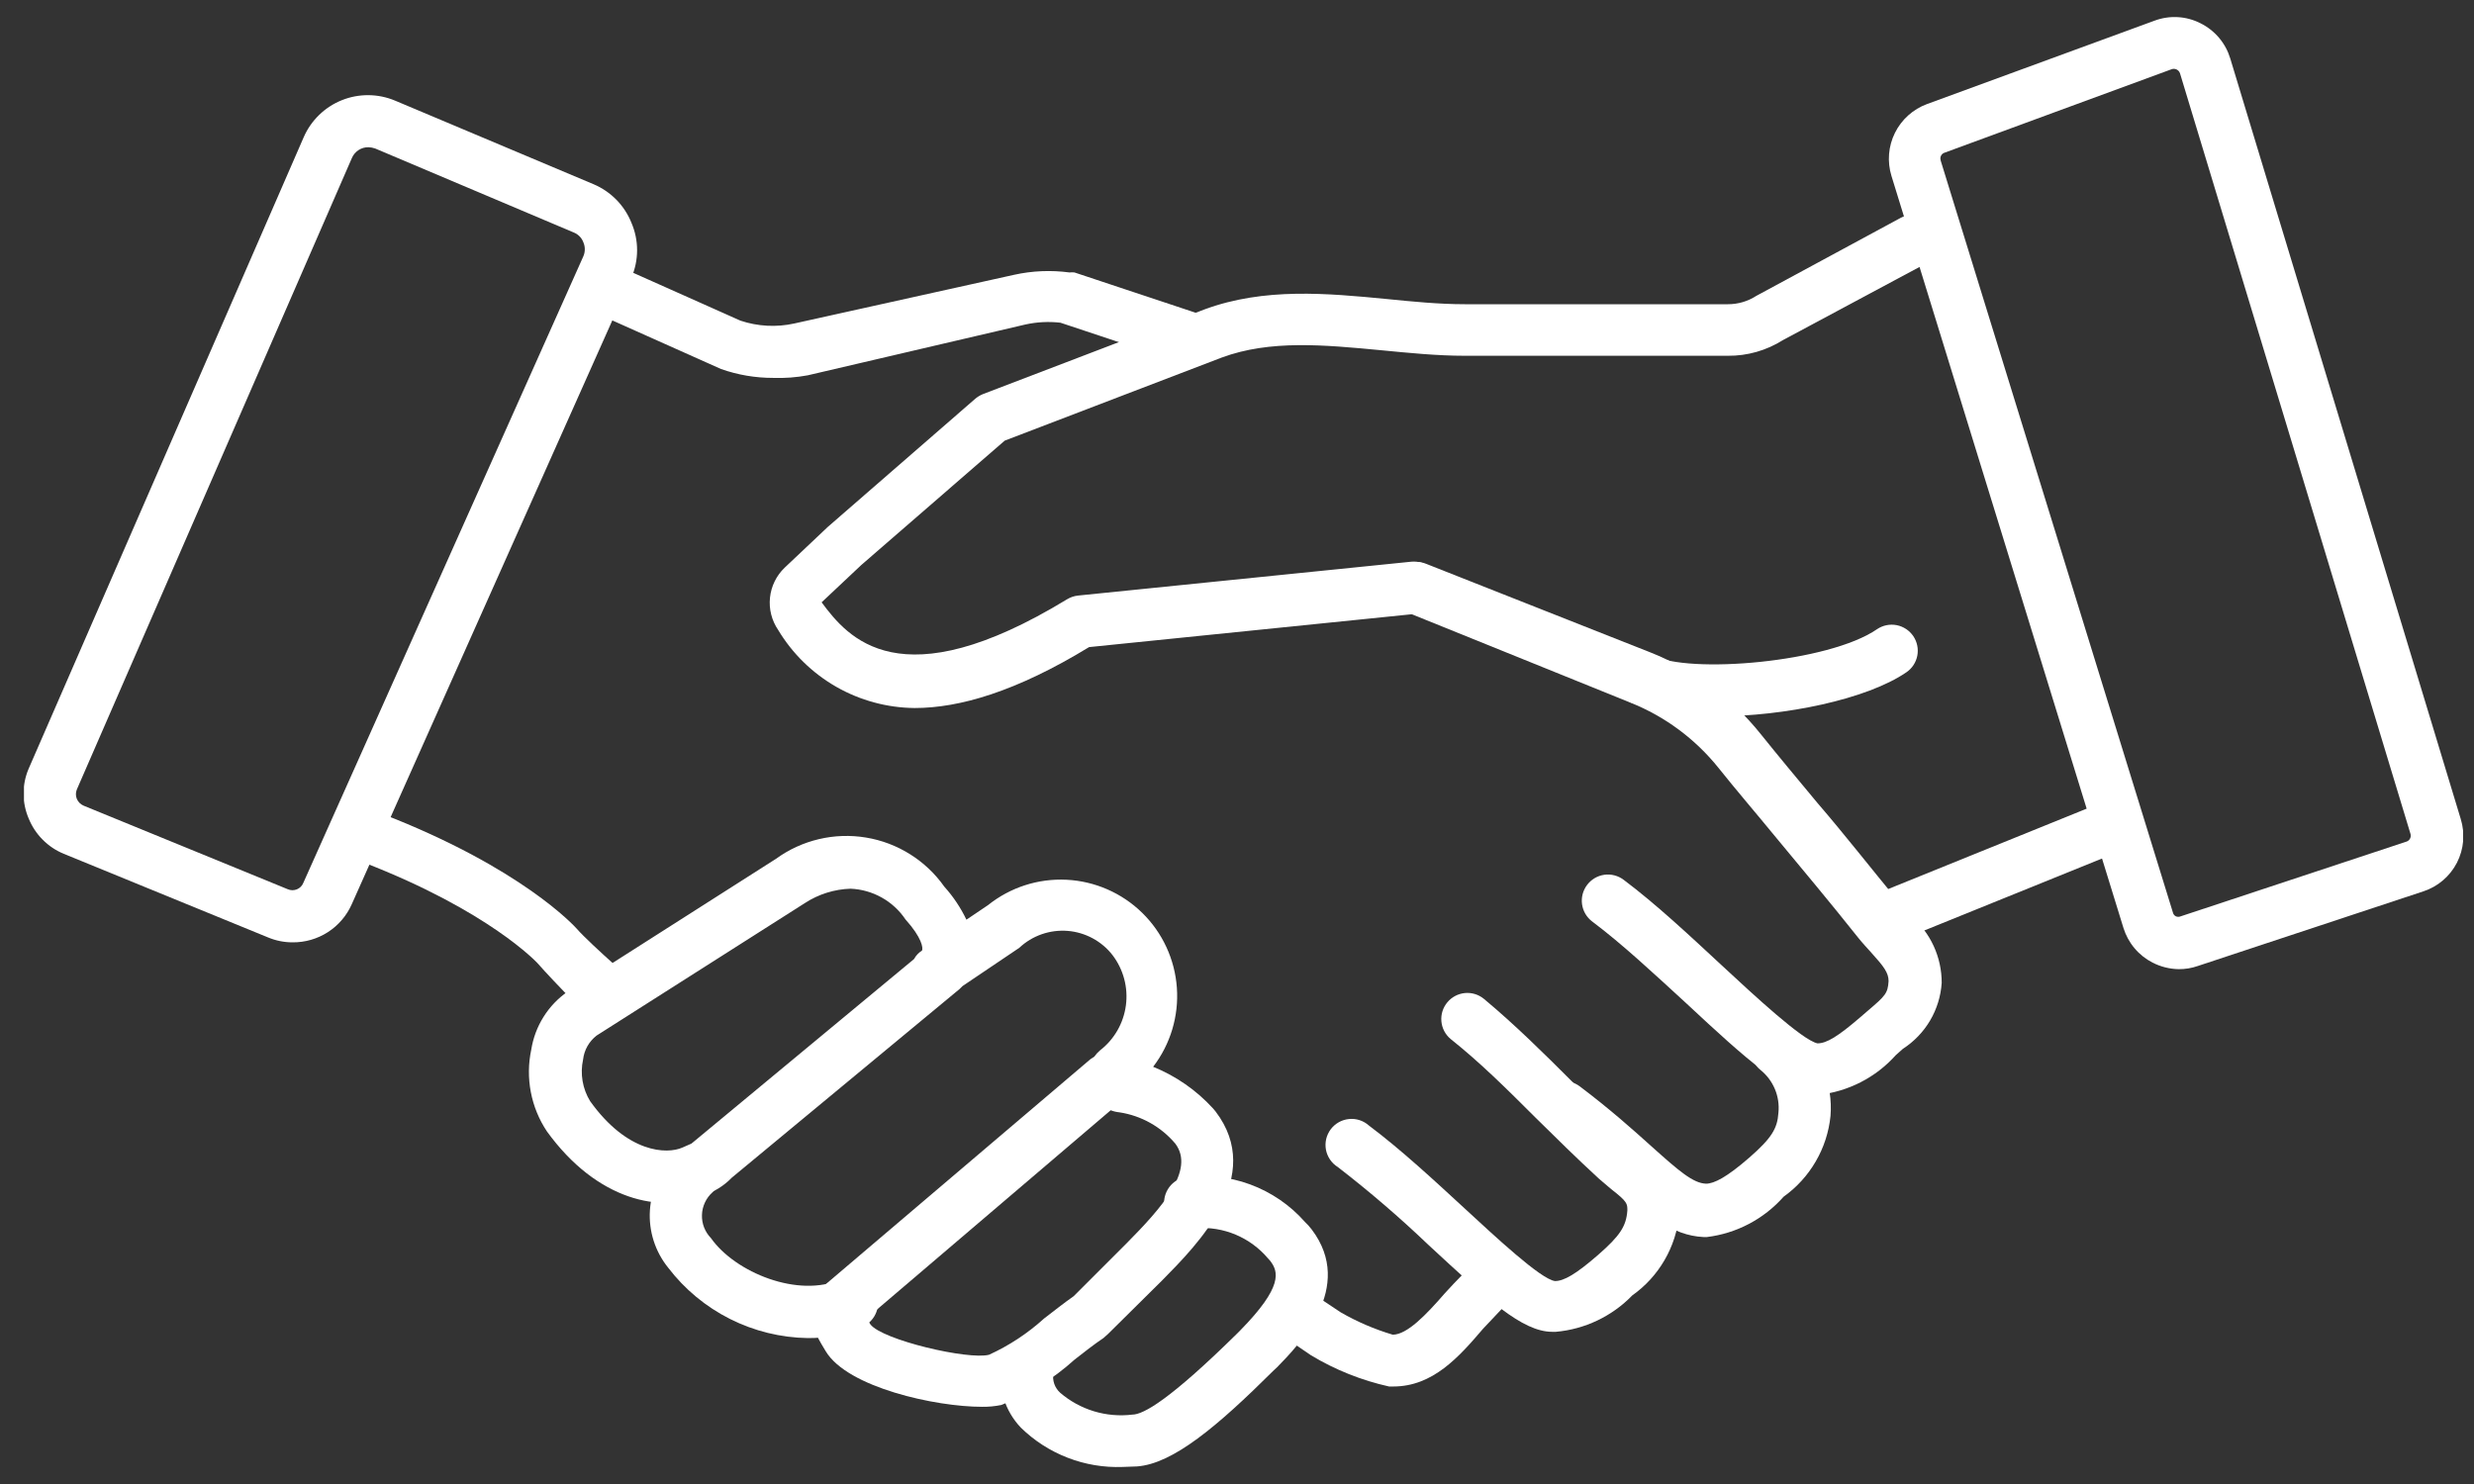 <svg width="95" height="57" viewBox="0 0 95 57" fill="none" xmlns="http://www.w3.org/2000/svg">
<rect x="0" y="0" width="95" height="57" fill="#333333" stroke="none"/>
<g clip-path="url(#clip0_3_439)">
<path d="M22.88 39.345C22.88 39.345 21.26 37.705 20.64 36.995C20.64 36.995 18.8 34.995 13.96 33.125C13.832 33.081 13.715 33.012 13.615 32.922C13.514 32.831 13.434 32.721 13.377 32.599C13.32 32.476 13.289 32.344 13.285 32.209C13.281 32.074 13.305 31.939 13.354 31.814C13.403 31.688 13.477 31.574 13.572 31.478C13.667 31.381 13.78 31.305 13.905 31.254C14.03 31.203 14.163 31.177 14.298 31.179C14.433 31.181 14.567 31.21 14.69 31.265C20.03 33.335 22.06 35.575 22.15 35.675C22.66 36.265 24.74 38.065 24.74 38.065C24.74 38.065 23.07 39.515 22.88 39.345Z" fill="white"/>
<path d="M72.14 36.365C71.943 36.364 71.75 36.304 71.586 36.194C71.422 36.084 71.295 35.928 71.22 35.745C71.121 35.5 71.123 35.225 71.227 34.981C71.329 34.738 71.525 34.545 71.77 34.445L80.14 31.055C80.381 30.974 80.645 30.988 80.876 31.094C81.107 31.201 81.289 31.391 81.385 31.627C81.481 31.863 81.483 32.127 81.391 32.364C81.299 32.602 81.12 32.795 80.89 32.905L72.52 36.295C72.399 36.343 72.27 36.367 72.14 36.365Z" fill="white"/>
<path d="M35.12 27.195C34.063 27.185 33.026 26.904 32.109 26.379C31.191 25.853 30.424 25.102 29.88 24.195C29.632 23.831 29.521 23.392 29.567 22.954C29.613 22.517 29.812 22.11 30.13 21.805L31.78 20.245L37.45 15.315C37.54 15.24 37.641 15.179 37.75 15.135L46.25 11.885C48.55 11.035 50.97 11.265 53.25 11.485C54.25 11.585 55.25 11.685 56.25 11.685H66.35C66.737 11.686 67.115 11.575 67.44 11.365L72.99 8.365C73.225 8.24 73.499 8.214 73.753 8.292C74.007 8.37 74.22 8.545 74.345 8.78C74.47 9.015 74.496 9.289 74.418 9.544C74.34 9.798 74.165 10.011 73.93 10.135L68.46 13.065C67.829 13.463 67.096 13.672 66.35 13.665H56.24C55.18 13.665 54.1 13.555 53.06 13.455C50.85 13.245 48.77 13.045 46.91 13.735L38.58 16.925L33.07 21.705L31.55 23.135C32.55 24.485 34.55 26.935 40.98 23.015C41.108 22.938 41.251 22.89 41.4 22.875L54.19 21.575C54.321 21.562 54.454 21.575 54.58 21.613C54.707 21.651 54.824 21.714 54.926 21.797C55.029 21.881 55.113 21.984 55.176 22.1C55.238 22.216 55.277 22.344 55.29 22.475C55.303 22.606 55.29 22.739 55.252 22.865C55.214 22.992 55.151 23.109 55.068 23.212C54.984 23.314 54.881 23.398 54.765 23.461C54.649 23.523 54.521 23.562 54.39 23.575L41.82 24.855C39.02 26.565 36.84 27.195 35.12 27.195Z" fill="white"/>
<path d="M31.02 51.395C29.981 51.379 28.959 51.128 28.03 50.66C27.102 50.193 26.291 49.521 25.66 48.695C25.157 48.075 24.906 47.289 24.956 46.492C25.006 45.696 25.354 44.947 25.93 44.395C26.022 44.301 26.131 44.226 26.252 44.175C26.373 44.123 26.503 44.096 26.634 44.094C26.766 44.093 26.896 44.118 27.018 44.167C27.14 44.216 27.251 44.288 27.345 44.38C27.439 44.472 27.514 44.582 27.565 44.702C27.617 44.823 27.644 44.953 27.646 45.084C27.647 45.216 27.622 45.346 27.573 45.468C27.524 45.59 27.452 45.701 27.36 45.795C27.237 45.905 27.138 46.038 27.069 46.187C26.999 46.336 26.96 46.498 26.955 46.662C26.949 46.827 26.977 46.991 27.036 47.144C27.096 47.297 27.185 47.437 27.3 47.555C28.23 48.875 30.66 49.875 32.3 49.135C32.541 49.025 32.817 49.015 33.065 49.108C33.313 49.201 33.515 49.389 33.625 49.63C33.735 49.871 33.745 50.147 33.652 50.395C33.559 50.644 33.371 50.845 33.13 50.955C32.466 51.251 31.747 51.401 31.02 51.395Z" fill="white"/>
<path d="M43.11 56.345C42.39 56.372 41.672 56.252 41 55.992C40.328 55.733 39.715 55.339 39.2 54.835C38.896 54.515 38.67 54.13 38.54 53.708C38.41 53.286 38.379 52.841 38.45 52.405C38.472 52.274 38.52 52.148 38.591 52.035C38.662 51.923 38.754 51.825 38.863 51.748C38.972 51.671 39.094 51.616 39.224 51.586C39.354 51.556 39.489 51.553 39.62 51.575C39.751 51.597 39.877 51.645 39.99 51.716C40.102 51.787 40.2 51.88 40.277 51.988C40.354 52.097 40.409 52.22 40.439 52.349C40.468 52.479 40.472 52.614 40.45 52.745C40.426 52.882 40.438 53.023 40.483 53.154C40.529 53.285 40.607 53.402 40.71 53.495C41.088 53.82 41.53 54.062 42.007 54.207C42.483 54.351 42.985 54.395 43.48 54.335C43.91 54.335 44.94 53.745 47.48 51.245L47.62 51.105C49.28 49.415 49.09 48.845 48.78 48.435L48.69 48.335C48.355 47.937 47.929 47.625 47.45 47.423C46.97 47.221 46.449 47.136 45.93 47.175C45.673 47.235 45.402 47.191 45.177 47.053C44.953 46.914 44.792 46.692 44.73 46.435C44.666 46.178 44.708 45.906 44.845 45.679C44.981 45.452 45.203 45.289 45.46 45.225C46.316 45.102 47.19 45.194 48.001 45.492C48.813 45.791 49.538 46.286 50.11 46.935C50.204 47.024 50.291 47.121 50.37 47.225C52.05 49.445 49.86 51.675 49.04 52.515L48.89 52.655C46.75 54.785 45.04 56.225 43.66 56.325L43.11 56.345Z" fill="white"/>
<path d="M37.71 54.035C35.93 54.035 32.55 53.295 31.71 51.905C31.26 51.165 30.65 50.155 31.71 49.325L41.87 40.685L42.02 40.585C42.083 40.496 42.157 40.415 42.24 40.345C42.787 39.922 43.144 39.3 43.234 38.614C43.324 37.928 43.139 37.235 42.72 36.685C42.512 36.418 42.252 36.198 41.954 36.038C41.656 35.878 41.329 35.781 40.992 35.755C40.655 35.729 40.316 35.773 39.997 35.885C39.678 35.997 39.386 36.174 39.14 36.405L36.96 37.875L36.85 37.985L28.1 45.235C27.796 45.55 27.418 45.784 27 45.915C25.4 46.615 22.93 46.125 21 43.455C20.696 42.998 20.486 42.485 20.383 41.946C20.28 41.407 20.286 40.852 20.4 40.315C20.471 39.868 20.631 39.44 20.872 39.057C21.112 38.673 21.428 38.343 21.8 38.085L29.8 32.985C30.293 32.627 30.852 32.371 31.445 32.231C32.038 32.091 32.653 32.07 33.254 32.17C33.855 32.269 34.43 32.487 34.946 32.811C35.462 33.135 35.909 33.557 36.26 34.055C36.603 34.435 36.889 34.863 37.11 35.325L37.94 34.765C38.793 34.083 39.866 33.736 40.956 33.791C42.047 33.846 43.08 34.298 43.86 35.062C44.641 35.826 45.114 36.85 45.191 37.939C45.269 39.028 44.944 40.108 44.28 40.975C45.157 41.33 45.943 41.877 46.58 42.575L46.68 42.695C48.58 45.195 46 47.785 44.62 49.185L42.54 51.245L42.37 51.395C42 51.645 41.63 51.935 41.26 52.225C40.436 52.97 39.484 53.559 38.45 53.965C38.206 54.015 37.958 54.038 37.71 54.035ZM33.28 50.635L33.42 50.865C33.86 51.465 37.19 52.245 37.98 52.035C38.75 51.683 39.462 51.214 40.09 50.645C40.48 50.345 40.86 50.045 41.23 49.785L43.23 47.785C44.61 46.395 45.9 44.945 45.13 43.925C44.585 43.279 43.825 42.853 42.99 42.725C42.873 42.714 42.759 42.687 42.65 42.645L33.28 50.635ZM32.66 34.135C32.037 34.155 31.432 34.345 30.91 34.685L22.91 39.775C22.766 39.886 22.646 40.025 22.557 40.182C22.468 40.34 22.411 40.515 22.39 40.695C22.271 41.243 22.367 41.816 22.66 42.295C24.09 44.295 25.61 44.345 26.21 44.075L26.55 43.925L26.66 43.835L35.1 36.835C35.17 36.704 35.273 36.593 35.4 36.515C35.46 36.425 35.4 36.015 34.77 35.315C34.536 34.966 34.223 34.678 33.856 34.473C33.489 34.268 33.08 34.152 32.66 34.135Z" fill="white"/>
<path d="M59.74 51.155H59.61C58.45 51.155 57.12 49.915 54.86 47.825C53.75 46.764 52.585 45.763 51.37 44.825C51.252 44.752 51.151 44.654 51.073 44.54C50.994 44.425 50.941 44.295 50.915 44.159C50.89 44.022 50.894 43.882 50.925 43.747C50.957 43.612 51.017 43.485 51.1 43.374C51.184 43.263 51.29 43.171 51.411 43.103C51.532 43.035 51.666 42.994 51.805 42.981C51.943 42.968 52.082 42.983 52.214 43.027C52.346 43.071 52.467 43.142 52.57 43.235C53.81 44.165 55.09 45.355 56.23 46.405C57.37 47.455 59.16 49.135 59.71 49.205C60.05 49.205 60.51 48.945 61.36 48.205C62.21 47.465 62.45 47.095 62.49 46.485C62.49 46.235 62.49 46.155 61.87 45.675L61.4 45.275C60.54 44.485 59.73 43.685 58.94 42.905C57.86 41.825 56.83 40.805 55.7 39.905C55.599 39.82 55.517 39.717 55.456 39.6C55.396 39.483 55.359 39.356 55.348 39.225C55.337 39.094 55.351 38.962 55.391 38.837C55.431 38.712 55.495 38.596 55.58 38.495C55.749 38.294 55.991 38.167 56.253 38.142C56.515 38.118 56.776 38.198 56.98 38.365C58.18 39.365 59.29 40.465 60.35 41.525C61.12 42.285 61.92 43.075 62.75 43.835L63.14 44.165C63.56 44.428 63.904 44.796 64.139 45.233C64.374 45.669 64.492 46.16 64.48 46.655C64.42 47.271 64.228 47.866 63.917 48.401C63.607 48.936 63.185 49.398 62.68 49.755C61.9 50.56 60.856 51.057 59.74 51.155Z" fill="white"/>
<path d="M65.54 47.515H65.42C64.18 47.455 63.3 46.665 62.08 45.515C61.41 44.915 60.57 44.165 59.46 43.325C59.355 43.246 59.267 43.148 59.2 43.035C59.133 42.922 59.089 42.797 59.07 42.667C59.051 42.536 59.059 42.404 59.091 42.277C59.124 42.15 59.181 42.03 59.26 41.925C59.339 41.82 59.438 41.732 59.55 41.665C59.663 41.598 59.789 41.554 59.919 41.535C60.049 41.517 60.181 41.524 60.308 41.556C60.435 41.589 60.555 41.646 60.66 41.725C61.84 42.615 62.72 43.405 63.42 44.035C64.48 44.985 65.01 45.445 65.51 45.465C65.82 45.465 66.31 45.215 67.17 44.465C68.03 43.715 68.25 43.345 68.29 42.745C68.322 42.434 68.276 42.12 68.155 41.832C68.034 41.544 67.844 41.291 67.6 41.095C67.494 41.01 67.406 40.904 67.342 40.783C67.278 40.663 67.24 40.53 67.229 40.395C67.219 40.259 67.236 40.122 67.279 39.993C67.323 39.864 67.393 39.745 67.485 39.644C67.576 39.543 67.688 39.462 67.811 39.405C67.936 39.349 68.07 39.318 68.206 39.316C68.343 39.313 68.478 39.338 68.604 39.389C68.73 39.441 68.845 39.518 68.94 39.615C69.408 40.01 69.774 40.511 70.009 41.076C70.244 41.642 70.34 42.255 70.29 42.865C70.228 43.48 70.035 44.075 69.724 44.609C69.414 45.144 68.993 45.606 68.49 45.965C67.729 46.825 66.68 47.376 65.54 47.515Z" fill="white"/>
<path d="M69.81 42.055H69.68C68.52 41.995 67.12 40.745 64.75 38.535C63.54 37.425 62.3 36.265 61.14 35.395C60.928 35.236 60.788 34.999 60.75 34.736C60.713 34.474 60.781 34.207 60.94 33.995C61.019 33.889 61.118 33.799 61.232 33.731C61.346 33.663 61.472 33.619 61.603 33.6C61.734 33.581 61.868 33.589 61.996 33.623C62.124 33.656 62.245 33.715 62.35 33.795C63.59 34.725 64.87 35.925 66.11 37.075C67.35 38.225 69.21 39.955 69.79 40.075C70.14 40.075 70.57 39.815 71.43 39.075L71.72 38.825C72.4 38.245 72.49 38.155 72.52 37.685C72.52 37.365 72.34 37.125 71.86 36.595C71.69 36.405 71.52 36.225 71.36 36.025C70.24 34.615 69.18 33.355 68.22 32.195C67.4 31.195 66.65 30.325 65.99 29.495C65.096 28.38 63.928 27.515 62.6 26.985L54.02 23.515C53.898 23.466 53.786 23.394 53.692 23.303C53.598 23.211 53.522 23.102 53.47 22.981C53.418 22.86 53.391 22.73 53.389 22.599C53.387 22.468 53.411 22.337 53.46 22.215C53.508 22.093 53.581 21.981 53.672 21.887C53.764 21.793 53.873 21.717 53.994 21.665C54.115 21.613 54.245 21.586 54.376 21.584C54.507 21.582 54.638 21.606 54.76 21.655L63.39 25.065C65.043 25.726 66.498 26.804 67.61 28.195C68.26 29.005 69 29.895 69.8 30.855C70.8 32.015 71.8 33.295 72.97 34.715L73.38 35.185C73.752 35.502 74.05 35.896 74.254 36.34C74.457 36.784 74.562 37.267 74.56 37.755C74.526 38.264 74.374 38.757 74.115 39.197C73.856 39.636 73.498 40.008 73.07 40.285L72.8 40.525C72.028 41.389 70.962 41.934 69.81 42.055Z" fill="white"/>
<path d="M53.5 53.255H53.34C52.282 53.02 51.268 52.615 50.34 52.055L49.18 51.265L50.28 49.605L51.48 50.405C52.111 50.769 52.782 51.057 53.48 51.265C54.03 51.265 54.76 50.505 55.48 49.675C55.71 49.425 55.95 49.165 56.2 48.915C56.293 48.821 56.404 48.747 56.525 48.696C56.647 48.645 56.778 48.619 56.91 48.619C57.042 48.619 57.173 48.645 57.294 48.696C57.416 48.747 57.527 48.821 57.62 48.915C57.806 49.102 57.911 49.356 57.911 49.62C57.911 49.884 57.806 50.138 57.62 50.325L56.95 51.035C56.02 52.125 55.02 53.255 53.5 53.255Z" fill="white"/>
<path d="M29.69 14.515C29.009 14.516 28.333 14.401 27.69 14.175L22.77 11.975C22.642 11.927 22.526 11.853 22.428 11.758C22.33 11.663 22.252 11.549 22.2 11.423C22.148 11.297 22.122 11.161 22.124 11.025C22.126 10.888 22.156 10.754 22.212 10.629C22.268 10.505 22.349 10.393 22.45 10.301C22.551 10.209 22.669 10.139 22.799 10.094C22.928 10.05 23.064 10.032 23.201 10.043C23.337 10.053 23.469 10.091 23.59 10.155L28.43 12.315C29.097 12.539 29.813 12.577 30.5 12.425L38.94 10.555C39.639 10.4 40.36 10.37 41.07 10.465C41.133 10.457 41.197 10.457 41.26 10.465L45.95 12.025C46.202 12.109 46.41 12.289 46.529 12.526C46.649 12.763 46.669 13.038 46.585 13.29C46.501 13.542 46.321 13.751 46.084 13.87C45.847 13.989 45.572 14.009 45.32 13.925L40.72 12.395C40.269 12.343 39.813 12.367 39.37 12.465L31.02 14.415C30.582 14.497 30.136 14.53 29.69 14.515Z" fill="white"/>
<path d="M11.23 36.195C10.907 36.195 10.588 36.13 10.29 36.005L2.45 32.795C2.146 32.67 1.869 32.485 1.638 32.251C1.406 32.018 1.223 31.74 1.1 31.435C0.971 31.133 0.905 30.808 0.905 30.48C0.905 30.152 0.971 29.827 1.1 29.525L11.66 5.275C11.942 4.625 12.468 4.113 13.125 3.849C13.782 3.585 14.517 3.591 15.17 3.865L22.79 7.075C23.12 7.214 23.419 7.418 23.67 7.673C23.92 7.929 24.118 8.232 24.25 8.565C24.391 8.895 24.464 9.251 24.464 9.61C24.464 9.969 24.391 10.325 24.25 10.655L13.51 34.725C13.316 35.167 12.996 35.541 12.591 35.803C12.185 36.064 11.712 36.2 11.23 36.195ZM14.15 5.655C14.014 5.653 13.879 5.691 13.765 5.766C13.651 5.841 13.562 5.949 13.51 6.075L2.95 30.325C2.903 30.441 2.903 30.57 2.95 30.685C3 30.802 3.093 30.895 3.21 30.945L11.05 34.155C11.106 34.179 11.166 34.192 11.226 34.193C11.287 34.193 11.347 34.181 11.403 34.158C11.459 34.135 11.51 34.1 11.553 34.057C11.595 34.013 11.628 33.962 11.65 33.905L22.4 9.845C22.437 9.76 22.456 9.668 22.456 9.575C22.456 9.482 22.437 9.39 22.4 9.305C22.367 9.218 22.317 9.139 22.251 9.074C22.186 9.008 22.107 8.958 22.02 8.925L14.41 5.705C14.326 5.675 14.239 5.658 14.15 5.655Z" fill="white"/>
<path d="M83.66 37.225C83.312 37.219 82.97 37.133 82.66 36.975C82.394 36.839 82.158 36.652 81.966 36.423C81.773 36.195 81.629 35.93 81.54 35.645L72.63 6.755C72.462 6.207 72.51 5.616 72.765 5.102C73.02 4.589 73.462 4.193 74 3.995L82.73 0.795C83.016 0.688 83.321 0.641 83.626 0.658C83.93 0.675 84.228 0.756 84.5 0.895C84.772 1.03 85.014 1.22 85.21 1.452C85.406 1.684 85.552 1.954 85.64 2.245L94.49 31.455C94.664 32.014 94.611 32.618 94.344 33.138C94.076 33.658 93.615 34.052 93.06 34.235L84.39 37.105C84.155 37.187 83.909 37.227 83.66 37.225ZM74.52 6.165L83.44 35.055C83.447 35.085 83.46 35.113 83.48 35.137C83.499 35.162 83.523 35.181 83.55 35.195C83.58 35.208 83.612 35.215 83.645 35.215C83.678 35.215 83.71 35.208 83.74 35.195L92.41 32.325C92.469 32.305 92.518 32.262 92.546 32.206C92.574 32.15 92.579 32.085 92.56 32.025L83.71 2.815C83.689 2.753 83.645 2.702 83.588 2.672C83.53 2.642 83.462 2.636 83.4 2.655L74.67 5.865C74.641 5.874 74.614 5.889 74.591 5.908C74.568 5.928 74.549 5.952 74.535 5.979C74.521 6.006 74.512 6.035 74.51 6.066C74.507 6.096 74.511 6.126 74.52 6.155V6.165Z" fill="white"/>
<path d="M65.9 27.515C64.741 27.576 63.583 27.378 62.51 26.935C62.391 26.876 62.284 26.793 62.197 26.692C62.11 26.592 62.044 26.474 62.003 26.348C61.962 26.221 61.947 26.087 61.958 25.954C61.969 25.821 62.007 25.692 62.069 25.574C62.131 25.456 62.216 25.352 62.319 25.267C62.422 25.182 62.541 25.119 62.668 25.081C62.796 25.043 62.93 25.031 63.063 25.045C63.195 25.06 63.324 25.1 63.44 25.165C64.84 25.905 70.23 25.445 72.08 24.165C72.3 24.017 72.57 23.962 72.831 24.012C73.091 24.063 73.321 24.215 73.47 24.435C73.618 24.655 73.674 24.925 73.623 25.186C73.572 25.447 73.42 25.677 73.2 25.825C71.68 26.865 68.52 27.515 65.9 27.515Z" fill="white"/>
</g>
<defs>
<clipPath id="clip0_3_439">
<rect width="93.66" height="55.69" fill="white" transform="translate(0.92 0.655)"/>
</clipPath>
</defs>
</svg>
